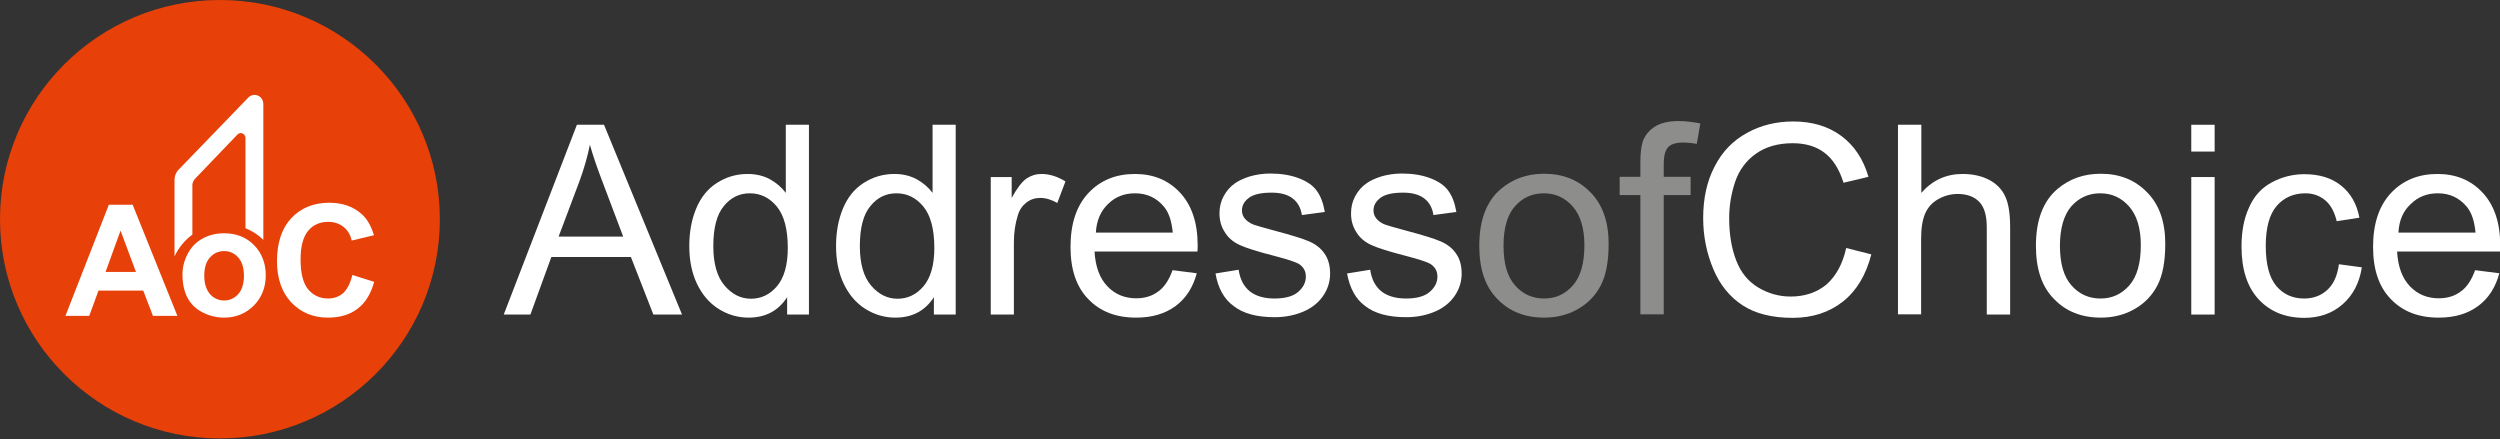 <svg width="700" height="123" viewBox="0 0 700 123" fill="none" xmlns="http://www.w3.org/2000/svg">
<rect x="0" y="0" width="700" height="123" fill="#333333" stroke="none"/>
<g clip-path="url(#clip0_450_2)">
<path d="M141.049 88.074L161.534 34.934H169.123L190.965 88.074H182.944L176.651 71.96H154.376L148.515 88.074H141.049ZM156.413 66.24H174.491L168.938 51.541C167.21 47.051 165.976 43.422 165.174 40.531C164.495 43.914 163.508 47.297 162.274 50.68L156.413 66.24Z" fill="white"/>
<path d="M220.397 88.074V83.215C217.929 87.029 214.35 88.935 209.599 88.935C206.514 88.935 203.676 88.074 201.084 86.414C198.493 84.753 196.518 82.354 195.099 79.341C193.68 76.327 193.001 72.821 193.001 68.885C193.001 65.072 193.618 61.566 194.914 58.429C196.21 55.292 198.123 52.894 200.714 51.233C203.305 49.572 206.144 48.711 209.352 48.711C211.697 48.711 213.733 49.203 215.584 50.188C217.373 51.172 218.854 52.463 220.026 54.001V34.934H226.505V88.074H220.397ZM199.727 68.885C199.727 73.805 200.776 77.495 202.874 79.956C204.971 82.416 207.439 83.646 210.278 83.646C213.116 83.646 215.584 82.477 217.558 80.14C219.533 77.803 220.582 74.236 220.582 69.438C220.582 64.149 219.533 60.274 217.497 57.814C215.461 55.354 212.931 54.124 209.969 54.124C207.069 54.124 204.601 55.292 202.688 57.691C200.714 60.028 199.727 63.78 199.727 68.885Z" fill="white"/>
<path d="M261.49 88.074V83.215C259.022 87.029 255.443 88.935 250.692 88.935C247.607 88.935 244.769 88.074 242.177 86.414C239.586 84.753 237.611 82.354 236.192 79.341C234.773 76.327 234.094 72.821 234.094 68.885C234.094 65.072 234.711 61.566 236.007 58.429C237.303 55.292 239.216 52.894 241.807 51.233C244.398 49.572 247.237 48.711 250.445 48.711C252.79 48.711 254.826 49.203 256.677 50.188C258.466 51.172 259.947 52.463 261.119 54.001V34.934H267.598V88.074H261.49ZM240.758 68.885C240.758 73.805 241.807 77.495 243.905 79.956C246.003 82.416 248.471 83.646 251.309 83.646C254.147 83.646 256.615 82.477 258.59 80.14C260.564 77.803 261.613 74.236 261.613 69.438C261.613 64.149 260.564 60.274 258.528 57.814C256.492 55.354 253.962 54.124 251 54.124C248.101 54.124 245.632 55.292 243.72 57.691C241.745 60.028 240.758 63.78 240.758 68.885Z" fill="white"/>
<path d="M277.409 88.074V49.572H283.27V55.415C284.751 52.709 286.17 50.864 287.404 50.003C288.7 49.142 290.057 48.711 291.6 48.711C293.821 48.711 296.042 49.388 298.325 50.803L296.042 56.83C294.438 55.907 292.834 55.415 291.23 55.415C289.811 55.415 288.515 55.846 287.404 56.707C286.294 57.568 285.43 58.737 284.998 60.274C284.257 62.611 283.887 65.133 283.887 67.901V88.074H277.409Z" fill="white"/>
<path d="M328.312 75.65L335.099 76.511C334.05 80.448 332.076 83.523 329.176 85.675C326.276 87.828 322.636 88.935 318.131 88.935C312.455 88.935 308.012 87.213 304.68 83.707C301.349 80.263 299.744 75.404 299.744 69.131C299.744 62.673 301.41 57.63 304.742 54.062C308.074 50.495 312.455 48.711 317.761 48.711C322.944 48.711 327.14 50.434 330.41 53.939C333.68 57.445 335.346 62.365 335.346 68.7C335.346 69.069 335.346 69.684 335.284 70.422H306.47C306.717 74.666 307.889 77.865 310.048 80.14C312.208 82.416 314.923 83.523 318.131 83.523C320.538 83.523 322.574 82.908 324.301 81.616C325.967 80.448 327.325 78.418 328.312 75.65ZM306.84 65.133H328.374C328.065 61.873 327.263 59.475 325.906 57.876C323.808 55.354 321.093 54.124 317.823 54.124C314.799 54.124 312.27 55.108 310.234 57.138C308.197 59.106 307.025 61.75 306.84 65.133Z" fill="white"/>
<path d="M340.344 76.573L346.822 75.527C347.193 78.111 348.18 80.079 349.846 81.493C351.512 82.846 353.856 83.585 356.818 83.585C359.841 83.585 362.063 82.969 363.482 81.739C364.901 80.509 365.641 79.095 365.641 77.434C365.641 75.958 365.024 74.789 363.729 73.928C362.803 73.375 360.582 72.637 357.065 71.714C352.252 70.484 348.92 69.439 347.069 68.577C345.218 67.716 343.799 66.486 342.874 64.887C341.886 63.349 341.454 61.627 341.454 59.721C341.454 57.999 341.825 56.4 342.627 54.923C343.429 53.447 344.478 52.217 345.835 51.295C346.884 50.557 348.242 49.942 349.969 49.388C351.697 48.896 353.61 48.589 355.646 48.589C358.669 48.589 361.322 49.019 363.605 49.88C365.888 50.741 367.616 51.91 368.665 53.386C369.775 54.862 370.516 56.83 370.948 59.352L364.531 60.213C364.222 58.245 363.42 56.707 362.001 55.6C360.582 54.493 358.607 53.939 356.078 53.939C353.054 53.939 350.956 54.431 349.661 55.416C348.365 56.4 347.748 57.568 347.748 58.921C347.748 59.782 347.995 60.52 348.55 61.197C349.105 61.873 349.907 62.489 351.08 62.919C351.758 63.165 353.671 63.719 356.88 64.58C361.507 65.81 364.716 66.794 366.567 67.593C368.418 68.393 369.837 69.5 370.886 71.038C371.935 72.514 372.428 74.42 372.428 76.635C372.428 78.787 371.811 80.878 370.516 82.785C369.22 84.692 367.431 86.168 365.024 87.213C362.618 88.259 359.903 88.812 356.88 88.812C351.882 88.812 348.056 87.767 345.403 85.676C342.75 83.769 341.022 80.632 340.344 76.573Z" fill="white"/>
<path d="M377.179 76.573L383.658 75.527C384.028 78.111 385.016 80.079 386.681 81.493C388.347 82.846 390.692 83.585 393.654 83.585C396.677 83.585 398.898 82.969 400.317 81.739C401.737 80.509 402.477 79.095 402.477 77.434C402.477 75.958 401.86 74.789 400.564 73.928C399.639 73.375 397.417 72.637 393.9 71.714C389.088 70.484 385.756 69.439 383.905 68.577C382.054 67.716 380.635 66.486 379.709 64.887C378.722 63.349 378.29 61.627 378.29 59.721C378.29 57.999 378.66 56.4 379.462 54.923C380.265 53.447 381.313 52.217 382.671 51.295C383.72 50.557 385.077 49.942 386.805 49.388C388.532 48.896 390.445 48.589 392.481 48.589C395.505 48.589 398.158 49.019 400.441 49.88C402.724 50.741 404.451 51.91 405.5 53.386C406.611 54.862 407.351 56.83 407.783 59.352L401.366 60.213C401.058 58.245 400.256 56.707 398.837 55.6C397.417 54.493 395.443 53.939 392.913 53.939C389.89 53.939 387.792 54.431 386.496 55.416C385.201 56.4 384.584 57.568 384.584 58.921C384.584 59.782 384.83 60.52 385.386 61.197C385.941 61.873 386.743 62.489 387.915 62.919C388.594 63.165 390.507 63.719 393.715 64.58C398.343 65.81 401.551 66.794 403.402 67.593C405.253 68.393 406.673 69.5 407.722 71.038C408.77 72.514 409.264 74.42 409.264 76.635C409.264 78.787 408.647 80.878 407.351 82.785C406.056 84.692 404.266 86.168 401.86 87.213C399.454 88.259 396.739 88.812 393.715 88.812C388.718 88.812 384.892 87.767 382.239 85.676C379.586 83.769 377.92 80.632 377.179 76.573Z" fill="white"/>
<path d="M414.2 68.823C414.2 61.689 416.175 56.399 420.185 52.955C423.517 50.126 427.528 48.65 432.34 48.65C437.647 48.65 441.966 50.372 445.359 53.878C448.753 57.322 450.419 62.119 450.419 68.27C450.419 73.252 449.678 77.126 448.197 79.956C446.717 82.785 444.557 84.999 441.719 86.598C438.881 88.197 435.734 88.935 432.402 88.935C426.972 88.935 422.653 87.213 419.321 83.769C415.866 80.325 414.2 75.343 414.2 68.823ZM420.987 68.823C420.987 73.744 422.036 77.434 424.196 79.894C426.355 82.354 429.07 83.584 432.34 83.584C435.61 83.584 438.264 82.354 440.423 79.894C442.583 77.434 443.632 73.682 443.632 68.639C443.632 63.903 442.521 60.274 440.361 57.814C438.202 55.354 435.487 54.124 432.279 54.124C429.008 54.124 426.294 55.354 424.134 57.814C422.036 60.213 420.987 63.903 420.987 68.823Z" fill="#8D8D8C"/>
<path d="M459.304 88.074V54.616H453.504V49.511H459.304V45.39C459.304 42.807 459.551 40.9 459.982 39.609C460.599 37.887 461.71 36.534 463.314 35.488C464.919 34.443 467.14 33.889 469.978 33.889C471.829 33.889 473.865 34.135 476.086 34.566L475.099 40.285C473.742 40.039 472.446 39.916 471.274 39.916C469.299 39.916 467.88 40.347 467.078 41.208C466.276 42.069 465.844 43.607 465.844 45.944V49.511H473.372V54.616H465.844V88.013H459.304V88.074Z" fill="#8D8D8C"/>
<path d="M516.933 69.439L523.967 71.222C522.486 77.004 519.833 81.432 516.007 84.445C512.182 87.459 507.492 88.997 501.939 88.997C496.201 88.997 491.512 87.828 487.933 85.491C484.354 83.154 481.578 79.771 479.727 75.343C477.876 70.915 476.889 66.179 476.889 61.074C476.889 55.538 477.937 50.741 480.097 46.62C482.195 42.5 485.218 39.363 489.167 37.21C493.054 35.057 497.373 34.012 502.124 34.012C507.431 34.012 511.935 35.365 515.575 38.071C519.216 40.777 521.745 44.591 523.164 49.511L516.192 51.172C514.958 47.297 513.169 44.468 510.824 42.746C508.48 40.962 505.518 40.101 501.939 40.101C497.867 40.101 494.412 41.085 491.635 43.053C488.859 45.021 486.946 47.666 485.835 50.926C484.725 54.247 484.169 57.63 484.169 61.135C484.169 65.625 484.848 69.623 486.144 72.944C487.439 76.327 489.537 78.849 492.314 80.509C495.09 82.17 498.114 83.031 501.384 83.031C505.333 83.031 508.665 81.924 511.441 79.648C514.094 77.249 515.945 73.928 516.933 69.439Z" fill="white"/>
<path d="M531.432 88.074V34.934H537.973V54.001C541.058 50.495 544.883 48.711 549.511 48.711C552.349 48.711 554.879 49.265 556.977 50.372C559.075 51.479 560.617 53.078 561.481 55.046C562.406 57.014 562.838 59.905 562.838 63.657V88.074H556.298V63.657C556.298 60.397 555.619 57.999 554.2 56.523C552.781 55.046 550.745 54.308 548.153 54.308C546.241 54.308 544.39 54.8 542.662 55.784C540.934 56.769 539.762 58.122 539.022 59.844C538.281 61.566 537.911 63.903 537.911 66.978V88.013H531.432V88.074Z" fill="white"/>
<path d="M570.057 68.823C570.057 61.689 572.032 56.399 576.042 52.955C579.374 50.126 583.385 48.65 588.197 48.65C593.504 48.65 597.823 50.372 601.216 53.878C604.61 57.322 606.276 62.119 606.276 68.27C606.276 73.252 605.536 77.126 604.055 79.956C602.574 82.785 600.414 84.999 597.576 86.598C594.738 88.197 591.591 88.935 588.259 88.935C582.83 88.935 578.51 87.213 575.179 83.769C571.723 80.325 570.057 75.343 570.057 68.823ZM576.783 68.823C576.783 73.744 577.832 77.434 579.991 79.894C582.151 82.354 584.866 83.584 588.136 83.584C591.406 83.584 594.059 82.354 596.219 79.894C598.378 77.434 599.427 73.682 599.427 68.639C599.427 63.903 598.317 60.274 596.157 57.814C593.997 55.354 591.283 54.124 588.074 54.124C584.804 54.124 582.089 55.354 579.93 57.814C577.893 60.213 576.783 63.903 576.783 68.823Z" fill="white"/>
<path d="M613.557 42.438V34.934H620.097V42.438H613.557ZM613.557 88.074V49.572H620.097V88.074H613.557Z" fill="white"/>
<path d="M654.896 73.99L661.313 74.851C660.635 79.279 658.784 82.723 655.884 85.245C652.984 87.767 649.405 88.997 645.209 88.997C639.903 88.997 635.646 87.275 632.437 83.83C629.229 80.386 627.625 75.466 627.625 69.008C627.625 64.826 628.303 61.197 629.722 58.122C631.08 54.985 633.178 52.648 636.016 51.11C638.854 49.572 641.939 48.773 645.209 48.773C649.405 48.773 652.86 49.819 655.513 51.971C658.167 54.062 659.894 57.076 660.635 60.951L654.279 61.935C653.662 59.352 652.613 57.384 651.071 56.092C649.528 54.8 647.677 54.124 645.518 54.124C642.248 54.124 639.533 55.292 637.497 57.63C635.461 59.967 634.412 63.718 634.412 68.823C634.412 73.99 635.399 77.742 637.373 80.079C639.348 82.416 641.939 83.584 645.148 83.584C647.739 83.584 649.837 82.785 651.565 81.247C653.354 79.648 654.465 77.249 654.896 73.99Z" fill="white"/>
<path d="M693.028 75.65L699.815 76.511C698.766 80.448 696.792 83.523 693.892 85.675C690.992 87.828 687.351 88.935 682.847 88.935C677.171 88.935 672.728 87.213 669.396 83.707C666.064 80.263 664.46 75.404 664.46 69.131C664.46 62.673 666.126 57.63 669.458 54.062C672.79 50.495 677.171 48.711 682.477 48.711C687.66 48.711 691.856 50.434 695.126 53.939C698.396 57.445 700.062 62.365 700.062 68.7C700.062 69.069 700.062 69.684 700 70.422H671.186C671.432 74.666 672.605 77.865 674.764 80.14C676.924 82.416 679.639 83.523 682.847 83.523C685.253 83.523 687.29 82.908 689.017 81.616C690.683 80.448 692.041 78.418 693.028 75.65ZM671.556 65.133H693.151C692.843 61.873 692.041 59.475 690.683 57.876C688.585 55.354 685.871 54.124 682.6 54.124C679.577 54.124 677.047 55.108 675.011 57.138C672.852 59.106 671.741 61.75 671.556 65.133Z" fill="white"/>
<path d="M61.578 122.763C95.586 122.763 123.156 95.281 123.156 61.381C123.156 27.481 95.586 0 61.578 0C27.569 0 0 27.481 0 61.381C0 95.281 27.569 122.763 61.578 122.763Z" fill="#E74009"/>
<path d="M49.669 88.443H42.821L40.106 81.37H27.58L24.989 88.443H18.325L30.48 57.322H37.144L49.669 88.443ZM38.07 76.142L33.751 64.579L29.555 76.142H38.07Z" fill="white"/>
<path d="M51.089 76.819C51.089 74.851 51.582 72.944 52.569 71.037C53.556 69.192 54.914 67.778 56.703 66.794C58.493 65.809 60.529 65.317 62.75 65.317C66.144 65.317 68.982 66.425 71.141 68.639C73.301 70.853 74.412 73.682 74.412 77.065C74.412 80.448 73.301 83.277 71.08 85.552C68.858 87.767 66.082 88.935 62.75 88.935C60.652 88.935 58.678 88.443 56.827 87.521C54.976 86.598 53.495 85.245 52.508 83.4C51.582 81.616 51.089 79.463 51.089 76.819ZM57.197 77.188C57.197 79.402 57.752 81.124 58.801 82.354C59.85 83.523 61.208 84.138 62.75 84.138C64.293 84.138 65.65 83.523 66.699 82.354C67.748 81.186 68.303 79.463 68.303 77.188C68.303 74.974 67.748 73.252 66.699 72.083C65.65 70.914 64.354 70.299 62.75 70.299C61.146 70.299 59.85 70.914 58.801 72.083C57.752 73.19 57.197 74.912 57.197 77.188Z" fill="white"/>
<path d="M98.66 77.003L104.769 78.91C103.843 82.293 102.301 84.814 100.079 86.475C97.92 88.136 95.143 88.935 91.811 88.935C87.677 88.935 84.284 87.521 81.569 84.691C78.916 81.862 77.558 77.987 77.558 73.129C77.558 67.962 78.916 63.903 81.569 61.074C84.222 58.245 87.801 56.768 92.181 56.768C96.007 56.768 99.092 57.876 101.498 60.151C102.918 61.504 103.966 63.411 104.707 65.871L98.475 67.347C98.105 65.748 97.364 64.457 96.192 63.534C95.02 62.611 93.601 62.119 91.935 62.119C89.59 62.119 87.739 62.919 86.32 64.579C84.901 66.24 84.16 68.946 84.16 72.636C84.16 76.573 84.901 79.402 86.32 81.063C87.739 82.723 89.59 83.584 91.873 83.584C93.539 83.584 95.02 83.031 96.192 81.985C97.241 80.94 98.105 79.279 98.66 77.003Z" fill="white"/>
<path d="M48.867 50.372C48.867 49.326 49.237 48.281 49.978 47.543L69.537 27.308C70.031 26.816 70.586 26.57 71.265 26.57C72.499 26.57 73.733 27.554 73.733 29.153V67.163C72.314 65.748 70.586 64.641 68.735 63.903V38.625C68.735 37.825 68.056 37.272 67.439 37.272C67.069 37.272 66.761 37.395 66.514 37.641L54.544 50.126C54.112 50.618 53.865 51.233 53.865 51.848V65.687C51.706 67.286 50.04 69.315 48.867 71.775V50.372Z" fill="white"/>
</g>
<defs>
<clipPath id="clip0_450_2">
<rect width="700" height="122.701" fill="white"/>
</clipPath>
</defs>
</svg>
